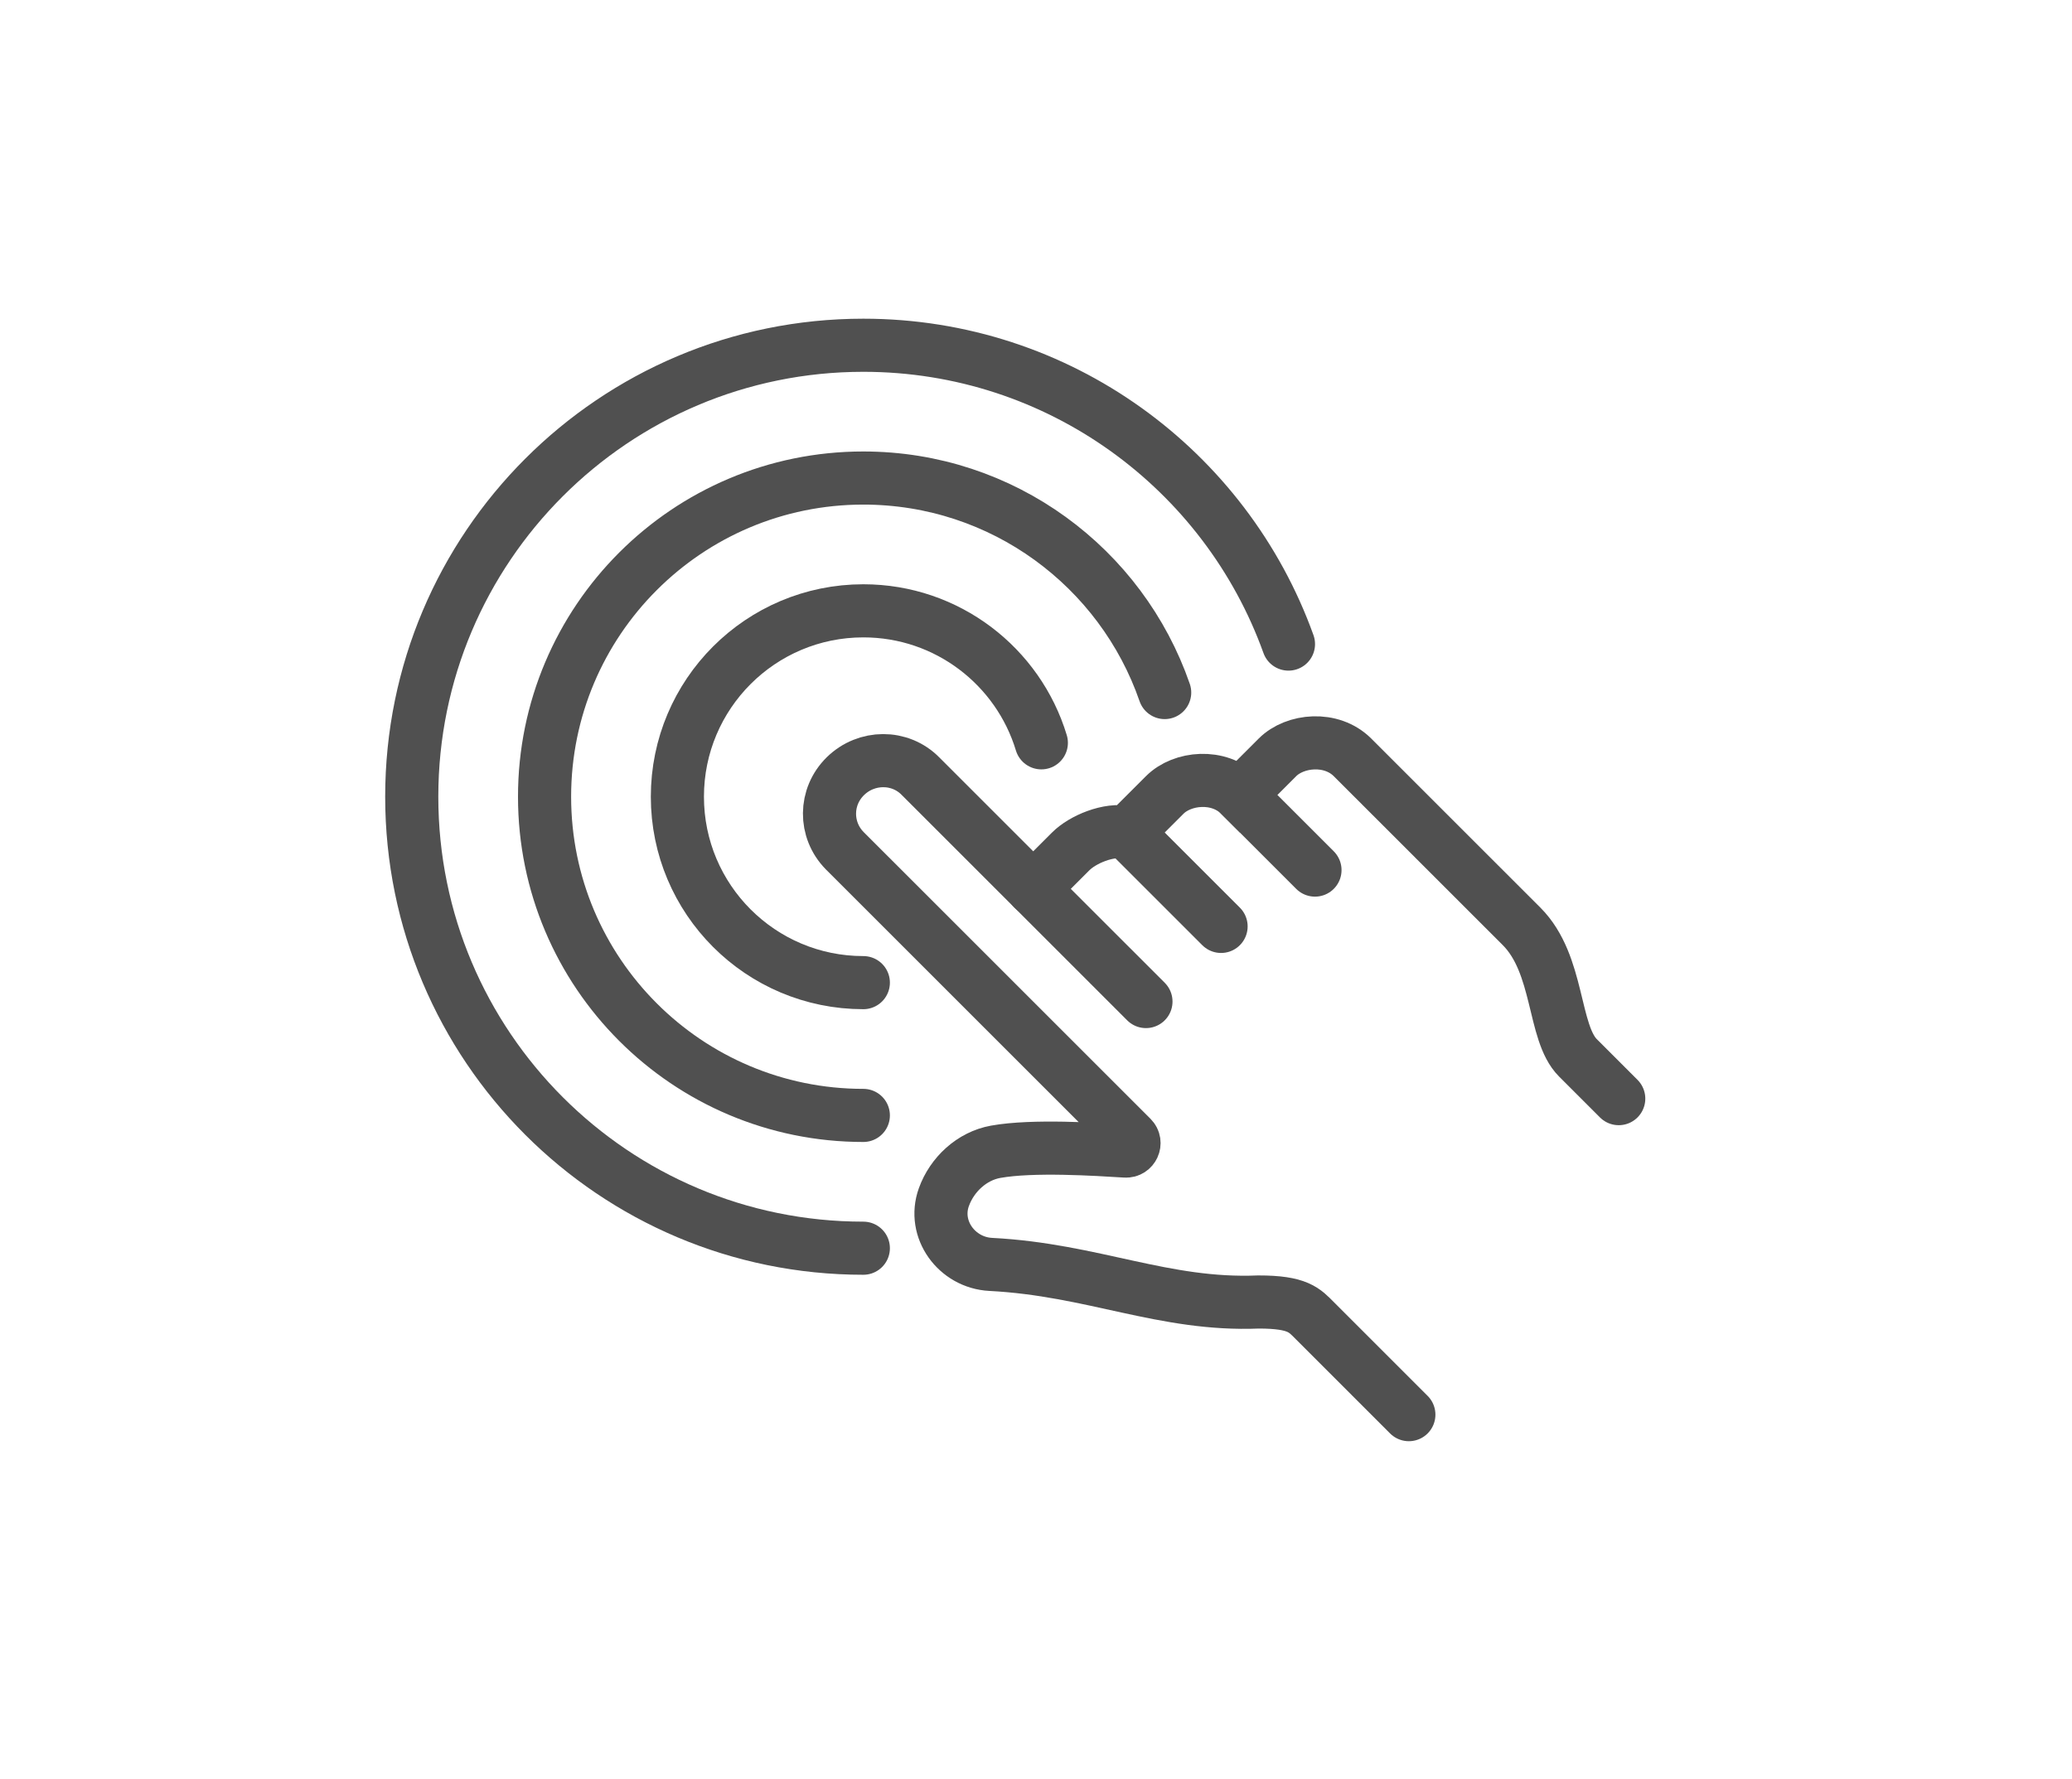 <?xml version="1.0" encoding="utf-8"?>
<!-- Generator: Adobe Illustrator 15.0.0, SVG Export Plug-In . SVG Version: 6.00 Build 0)  -->
<!DOCTYPE svg PUBLIC "-//W3C//DTD SVG 1.1//EN" "http://www.w3.org/Graphics/SVG/1.1/DTD/svg11.dtd">
<svg version="1.1" id="Calque_1" xmlns="http://www.w3.org/2000/svg" xmlns:xlink="http://www.w3.org/1999/xlink" x="0px" y="0px"
	 width="78px" height="67px" viewBox="0 0 78 67" enable-background="new 0 0 78 67" xml:space="preserve">
<g>
	<path fill="none" stroke="#505050" stroke-width="2" stroke-linecap="round" stroke-miterlimit="10" d="M38.896,33.469l1.414-1.414
		c0.445-0.445,1.427-0.861,2.121-0.708l1.415-1.414c0.662-0.663,2.032-0.795,2.828,0l1.414-1.414c0.662-0.663,2.033-0.795,2.828,0
		l6.364,6.363c1.431,1.432,1.169,3.998,2.121,4.95l1.536,1.536"/>
	
		<line fill="none" stroke="#505050" stroke-width="2" stroke-linecap="round" stroke-miterlimit="10" x1="42.431" y1="31.348" x2="45.967" y2="34.883"/>
	
		<line fill="none" stroke="#505050" stroke-width="2" stroke-linecap="round" stroke-miterlimit="10" x1="46.674" y1="29.934" x2="49.502" y2="32.762"/>
	<path fill="none" stroke="#505050" stroke-width="2" stroke-linecap="round" stroke-miterlimit="10" d="M43.139,37.712
		l-8.486-8.485c-0.774-0.788-2.041-0.774-2.829,0s-0.798,2.018-0.024,2.806c0,0,8.499,8.497,10.803,10.801
		c0.194,0.195,0.042,0.525-0.231,0.508c-1.083-0.066-3.489-0.225-4.891,0.027c-0.892,0.16-1.642,0.852-1.95,1.71
		c-0.433,1.206,0.485,2.465,1.766,2.531c3.854,0.199,6.511,1.563,10.083,1.415c1.488,0,1.724,0.31,2.121,0.707
		c0.398,0.398,3.535,3.535,3.535,3.535"/>
	<path fill="none" stroke="#505050" stroke-width="2" stroke-linecap="round" stroke-miterlimit="10" d="M32.5,37
		c-3.866,0-7-3.134-7-7s3.134-7,7-7c3.16,0,5.831,2.094,6.701,4.97"/>
	<path fill="none" stroke="#505050" stroke-width="2" stroke-linecap="round" stroke-miterlimit="10" d="M32.5,42
		c-6.627,0-12-5.373-12-12c0-6.627,5.373-12,12-12c5.254,0,9.719,3.376,11.344,8.077"/>
	<path fill="none" stroke="#505050" stroke-width="2" stroke-linecap="round" stroke-miterlimit="10" d="M32.5,47
		c-9.389,0-17-7.611-17-17s7.611-17,17-17c7.371,0,13.647,4.692,16.004,11.252"/>
</g>
</svg>
